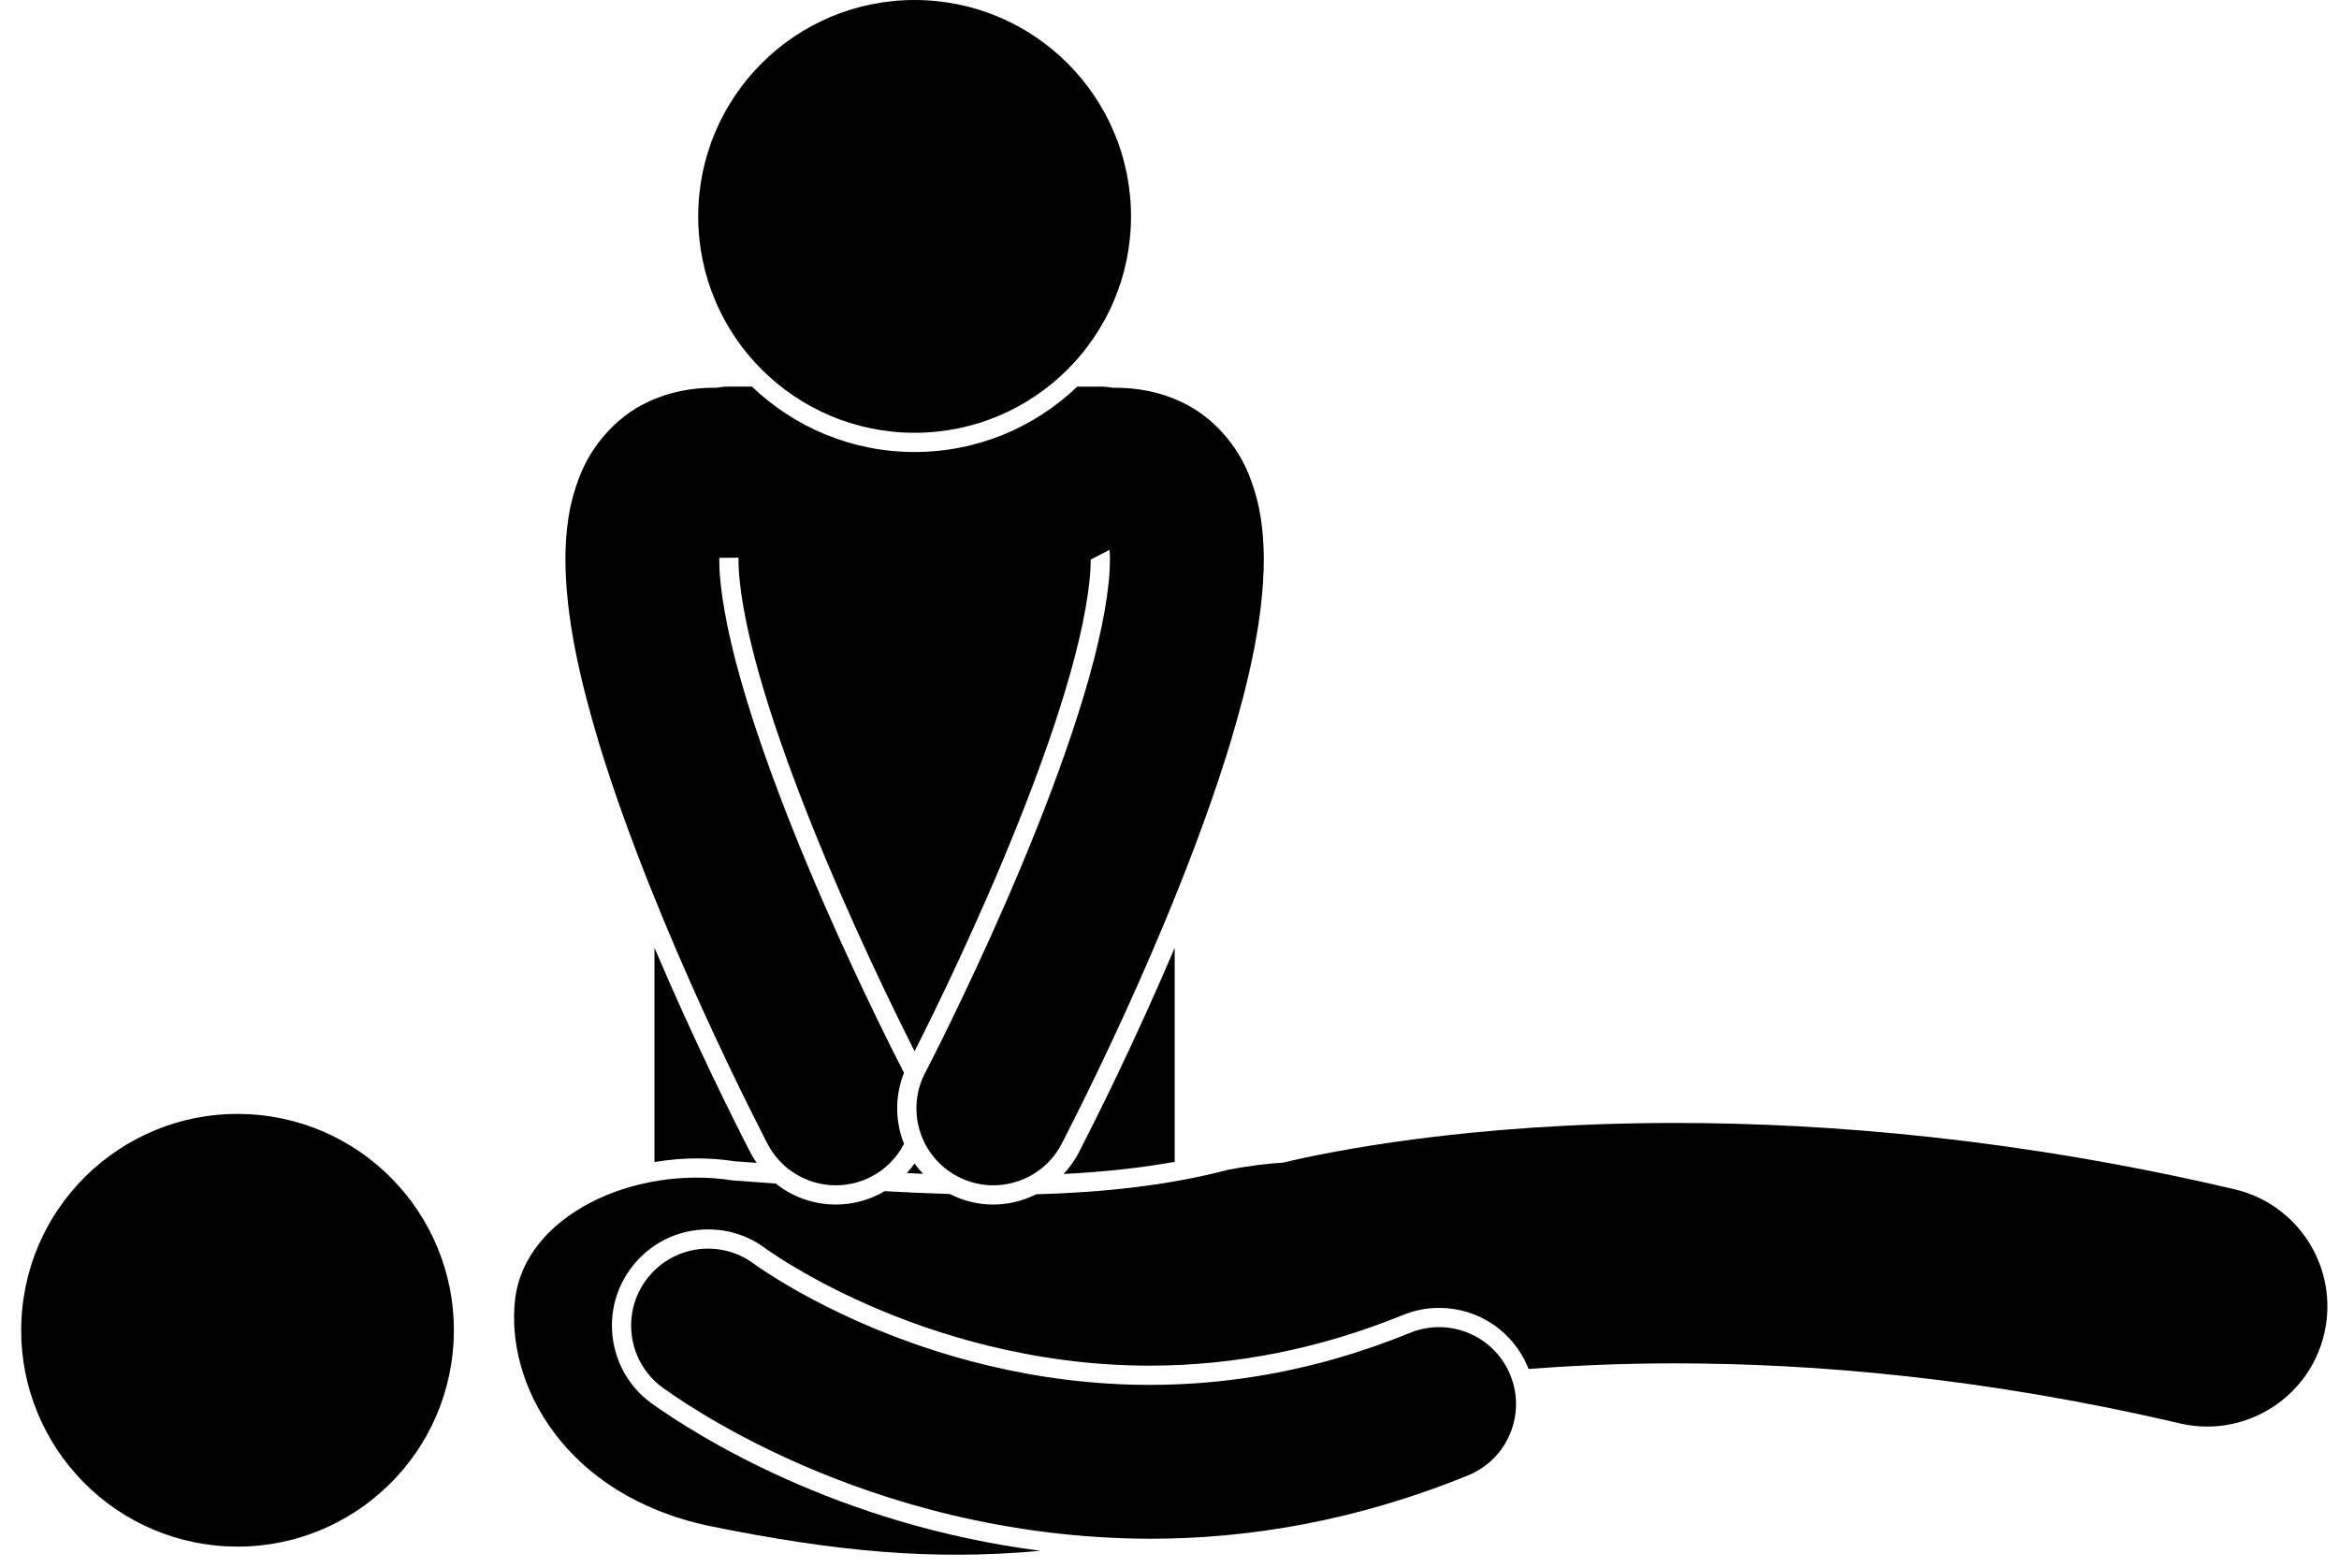 <?xml version="1.0" encoding="UTF-8"?><svg xmlns="http://www.w3.org/2000/svg" xmlns:xlink="http://www.w3.org/1999/xlink" height="163.0" preserveAspectRatio="xMidYMid meet" version="1.0" viewBox="-2.2 0.0 243.2 163.0" width="243.2" zoomAndPan="magnify"><g id="change1_1"><path d="M93.77,122.054c-0.316-0.34-0.613-0.696-0.879-1.077c-0.244,0.35-0.514,0.682-0.803,1 C92.647,122.004,93.207,122.03,93.77,122.054z" fill="inherit"/><path d="M70.232,120.45c1.344,0,2.685,0.103,3.984,0.303c0.734,0.05,1.493,0.105,2.26,0.162c-0.227-0.331-0.444-0.672-0.633-1.034 l-0.16-0.312c-1.661-3.234-5.715-11.33-9.834-21.019v17.77v4.509C67.313,120.587,68.786,120.45,70.232,120.45z" fill="inherit"/><path d="M109.978,119.827c-0.434,0.832-0.969,1.582-1.584,2.242c4.197-0.212,8.029-0.63,11.547-1.263v-4.486V98.555 c-4.119,9.688-8.171,17.78-9.831,21.014L109.978,119.827z" fill="inherit"/><ellipse cx="22.496" cy="138.325" fill="inherit" rx="22.495" ry="22.494" transform="rotate(-84.03 22.495 138.322)"/><path d="M71.607,158.683c13.153,2.677,23.267,3.59,34.387,2.568c-21.199-2.71-35.882-12.077-40.358-15.271l-0.136-0.096 l-0.036-0.024l-0.052-0.038c-2.133-1.606-3.515-3.948-3.886-6.593c-0.373-2.645,0.307-5.276,1.913-7.409 c1.905-2.532,4.82-3.986,7.995-3.986c2.175,0,4.245,0.69,5.987,1.997c0.148,0.105,0.299,0.211,0.507,0.353 c0.635,0.433,1.325,0.874,2.049,1.313c1.735,1.053,4.572,2.645,8.257,4.257c6.507,2.853,16.841,6.252,29.128,6.248 c8.897-0.008,17.744-1.777,26.292-5.262c1.207-0.493,2.478-0.744,3.775-0.744c4.083,0,7.718,2.442,9.26,6.224 c0.018,0.043,0.029,0.088,0.046,0.132c4.458-0.352,9.563-0.589,15.265-0.589c14.211,0,32.051,1.462,52.44,6.239 c0.959,0.225,1.918,0.332,2.862,0.332c5.674,0,10.811-3.889,12.16-9.651c1.574-6.722-2.597-13.446-9.319-15.022 c-22.445-5.258-42.22-6.896-58.144-6.896c-21.693,0.003-36.238,3.031-40.815,4.131c-1.61,0.084-3.48,0.324-5.659,0.729 c-6.309,1.663-13.148,2.372-19.983,2.556c-1.363,0.681-2.875,1.069-4.46,1.069c-1.568,0-3.131-0.383-4.535-1.099 c-2.294-0.066-4.559-0.168-6.776-0.295c-0.144,0.084-0.282,0.176-0.432,0.254c-1.429,0.746-3.027,1.14-4.628,1.14 c-2.317,0-4.501-0.792-6.24-2.181c-1.541-0.117-3.044-0.23-4.47-0.328c-10.231-1.611-21.585,3.594-22.636,12.328 C50.315,143.804,56.452,155.507,71.607,158.683z" fill="inherit"/><path d="M144.407,138.592c-9.711,3.958-18.787,5.402-27.045,5.409c-12.155,0.004-22.581-3.193-29.931-6.414 c-3.671-1.607-6.564-3.209-8.491-4.379c-0.964-0.585-1.685-1.061-2.144-1.374c-0.229-0.156-0.393-0.273-0.487-0.34 c-0.046-0.032-0.076-0.054-0.088-0.064l-0.001,0.001c-3.528-2.645-8.534-1.933-11.187,1.591c-2.658,3.529-1.951,8.545,1.579,11.201 c0.729,0.481,20.772,15.682,50.748,15.776c0.016,0,0.034,0,0.05,0c10.133,0.001,21.357-1.822,33.041-6.594 c4.09-1.668,6.053-6.338,4.385-10.428C153.167,138.885,148.498,136.922,144.407,138.592z" fill="inherit"/><path d="M60.075,77.259c6.013,19.75,17.44,41.465,17.54,41.697c1.428,2.732,4.212,4.293,7.096,4.294 c1.249,0,2.517-0.294,3.701-0.912c1.511-0.79,2.66-1.997,3.388-3.405c-0.09-0.229-0.181-0.458-0.255-0.695 c-0.694-2.22-0.599-4.559,0.253-6.688c-0.001-0.003-0.002-0.006-0.004-0.009c-0.002-0.002-0.283-0.538-0.814-1.591 c-1.859-3.676-6.59-13.292-10.779-23.799c-2.094-5.249-4.051-10.721-5.444-15.69c-1.406-4.946-2.191-9.459-2.169-12.29 c0-0.058,0.002-0.109,0.002-0.166l1.998-0.02c0,0.059,0,0.118,0,0.18c-0.02,2.68,0.761,7.065,2.092,11.75 c1.259,4.494,3.069,9.705,5.379,15.496c4.192,10.52,8.882,20.033,10.704,23.636c0.049,0.098,0.087,0.172,0.132,0.261 c0.045-0.088,0.082-0.162,0.131-0.259c1.825-3.604,6.514-13.118,10.707-23.638c2.304-5.775,4.114-10.986,5.377-15.49 c1.332-4.691,2.114-9.076,2.094-11.733l1.968-1.024c0.021,0.302,0.034,0.637,0.032,1.007c0.022,2.831-0.763,7.344-2.168,12.29 c-1.393,4.97-3.35,10.441-5.444,15.69c-4.188,10.507-8.92,20.123-10.779,23.799c-0.531,1.053-0.813,1.589-0.814,1.591 c-2.046,3.915-0.533,8.751,3.382,10.797c1.184,0.618,2.452,0.912,3.701,0.912c2.883-0.001,5.668-1.563,7.096-4.294 c0.1-0.232,11.527-21.947,17.54-41.697c1.991-6.646,3.458-13.031,3.488-19.088c-0.013-2.846-0.325-5.694-1.468-8.589 c-0.026-0.066-0.046-0.131-0.073-0.197c-1.158-2.931-3.605-5.979-6.985-7.566c-2.216-1.071-4.618-1.503-6.924-1.501 c-0.061,0-0.119,0.008-0.18,0.009c-0.443-0.079-0.897-0.127-1.363-0.127h-2.402C105.41,44.407,99.452,47,92.897,47 c-6.555,0-12.513-2.593-16.914-6.801h-2.404c-0.466,0-0.919,0.048-1.362,0.127c-0.06-0.001-0.118-0.009-0.178-0.009 c-2.306-0.002-4.707,0.43-6.924,1.501c-3.38,1.587-5.827,4.636-6.985,7.566c-1.207,2.96-1.526,5.87-1.541,8.777 c0,0.003,0,0.006,0,0.009C56.617,64.228,58.085,70.612,60.075,77.259z" fill="inherit"/><circle cx="92.897" cy="22.5" fill="inherit" r="22.5"/></g></svg>